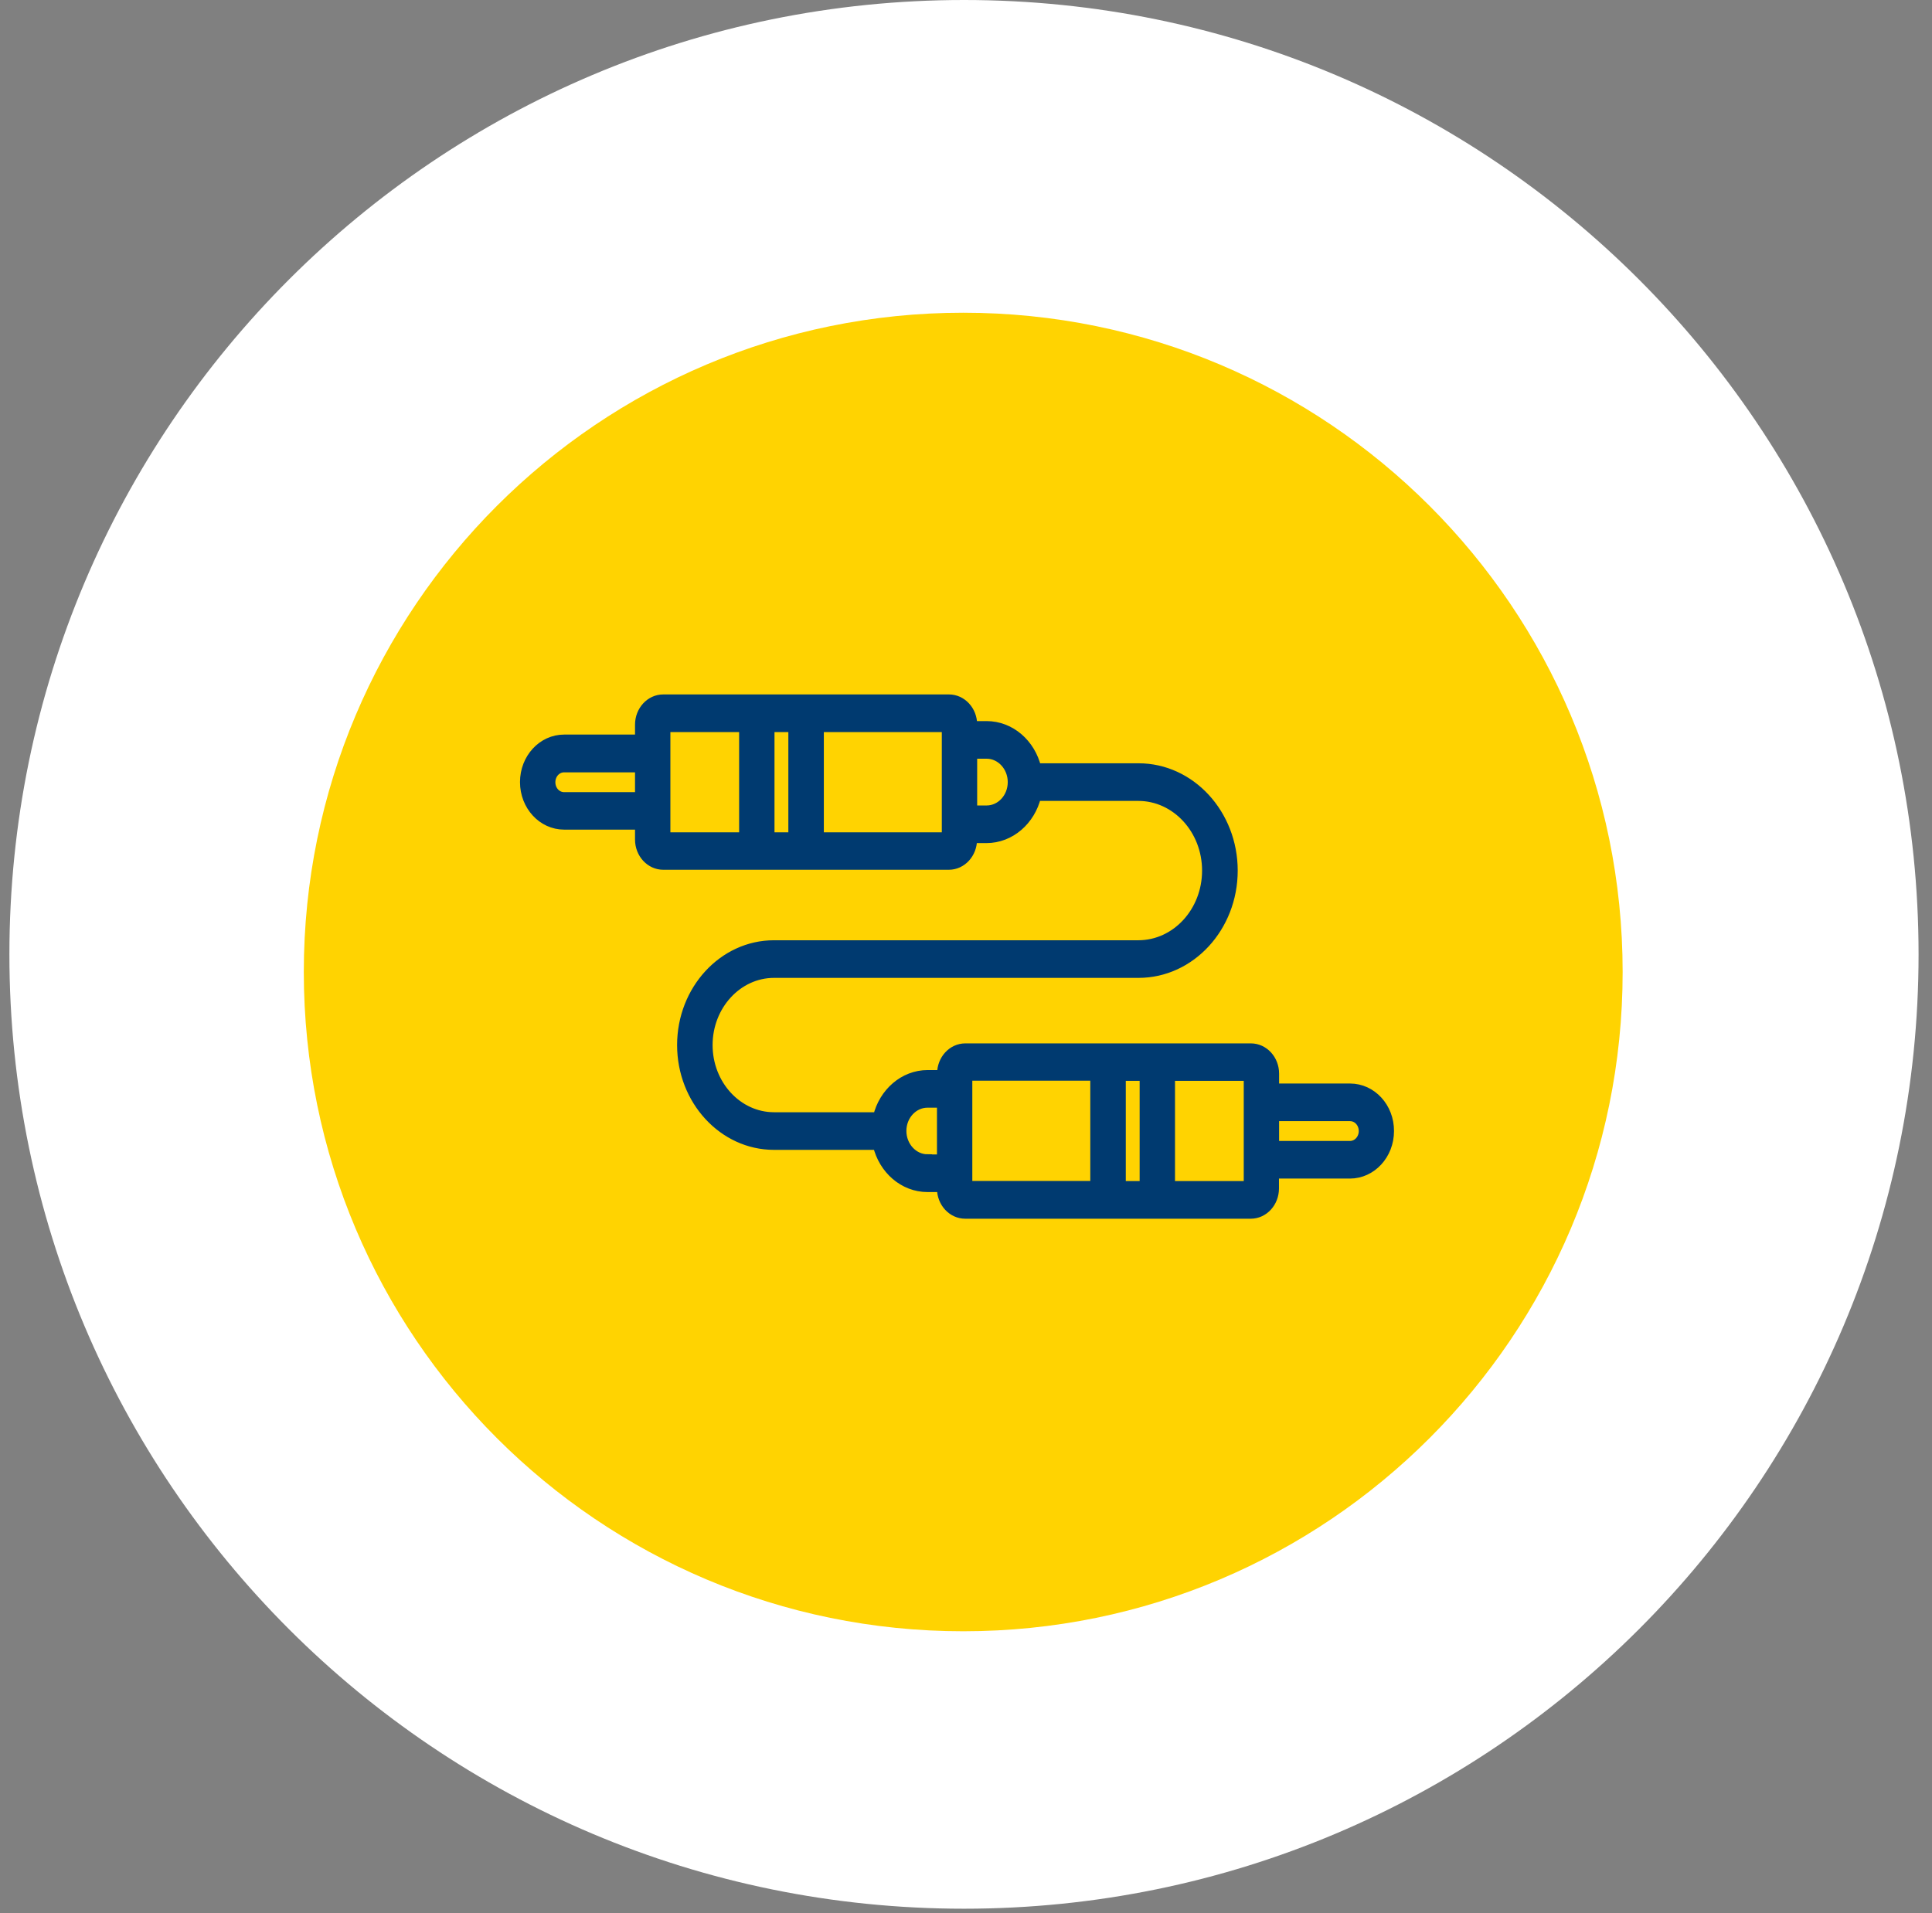 <svg xmlns="http://www.w3.org/2000/svg" width="105" height="104" viewBox="0 0 105 104" fill="none"><rect x="0" y="0" width="105" height="104" fill="#808080" stroke="none"/><path d="M52.39 103.759C81.043 103.759 104.27 80.532 104.27 51.88C104.27 23.227 81.043 0 52.39 0C23.738 0 0.511 23.227 0.511 51.88C0.511 80.532 23.738 103.759 52.39 103.759Z" fill="white"></path><path d="M52.349 88.677C72.142 88.677 88.187 72.631 88.187 52.838C88.187 33.045 72.142 17 52.349 17C32.556 17 16.511 33.045 16.511 52.838C16.511 72.631 32.556 88.677 52.349 88.677Z" fill="#FFD301"></path><path d="M73.371 59.151H69.266V58.363C69.266 57.59 68.688 56.969 67.984 56.969H52.461C51.751 56.969 51.179 57.598 51.179 58.363V58.419H50.417C49.112 58.419 48.013 59.398 47.698 60.712H42.069C40.09 60.712 38.478 58.96 38.478 56.81C38.478 54.66 40.09 52.908 42.069 52.908H61.879C64.708 52.908 67.017 50.407 67.017 47.325C67.017 44.251 64.715 41.743 61.879 41.743H56.338C56.023 40.429 54.931 39.449 53.619 39.449H52.857V39.394C52.857 38.621 52.278 38 51.575 38H36.045C35.334 38 34.762 38.629 34.762 39.394V40.182H30.658C29.471 40.182 28.511 41.225 28.511 42.515C28.511 43.806 29.471 44.849 30.658 44.849H34.762V45.637C34.762 46.41 35.341 47.031 36.045 47.031H51.567C52.278 47.031 52.85 46.402 52.85 45.637V45.581H53.612C54.917 45.581 56.016 44.602 56.331 43.288H61.864C63.909 43.288 65.58 45.096 65.58 47.325C65.58 49.555 63.916 51.363 61.864 51.363H42.062C39.299 51.363 37.049 53.808 37.049 56.81C37.049 59.812 39.299 62.257 42.062 62.257H47.69C48.005 63.571 49.097 64.551 50.409 64.551H51.172V64.606C51.172 65.379 51.751 66 52.454 66H67.977C68.688 66 69.259 65.371 69.259 64.606V63.818H73.363C74.551 63.818 75.511 62.775 75.511 61.485C75.518 60.194 74.558 59.151 73.371 59.151ZM30.658 43.312C30.255 43.312 29.933 42.961 29.933 42.523C29.933 42.085 30.255 41.735 30.658 41.735H34.762V43.312H30.658ZM36.184 44.084V40.962V39.545H40.42V45.494H36.184V44.084ZM41.842 45.494V39.545H43.095V45.494H41.842ZM51.435 45.494H44.524V39.545H51.435V40.23V44.817V45.494ZM53.619 44.036H52.857V40.994H53.619C54.389 40.994 55.019 41.679 55.019 42.515C55.019 43.359 54.389 44.036 53.619 44.036ZM50.409 62.998C49.64 62.998 49.01 62.313 49.01 61.477C49.01 60.641 49.64 59.964 50.409 59.964H51.172V63.006H50.409V62.998ZM52.593 63.77V59.183V58.498H59.505V64.447H52.593V63.77ZM60.934 64.455V58.506H62.187V64.455H60.934ZM67.845 64.455H63.609V58.506H67.845V59.924V63.045V64.455ZM73.371 62.273H69.266V60.696H73.371C73.774 60.696 74.096 61.047 74.096 61.485C74.096 61.915 73.774 62.273 73.371 62.273Z" fill="#003A70" stroke="#003A70" stroke-width="0.5"></path></svg>